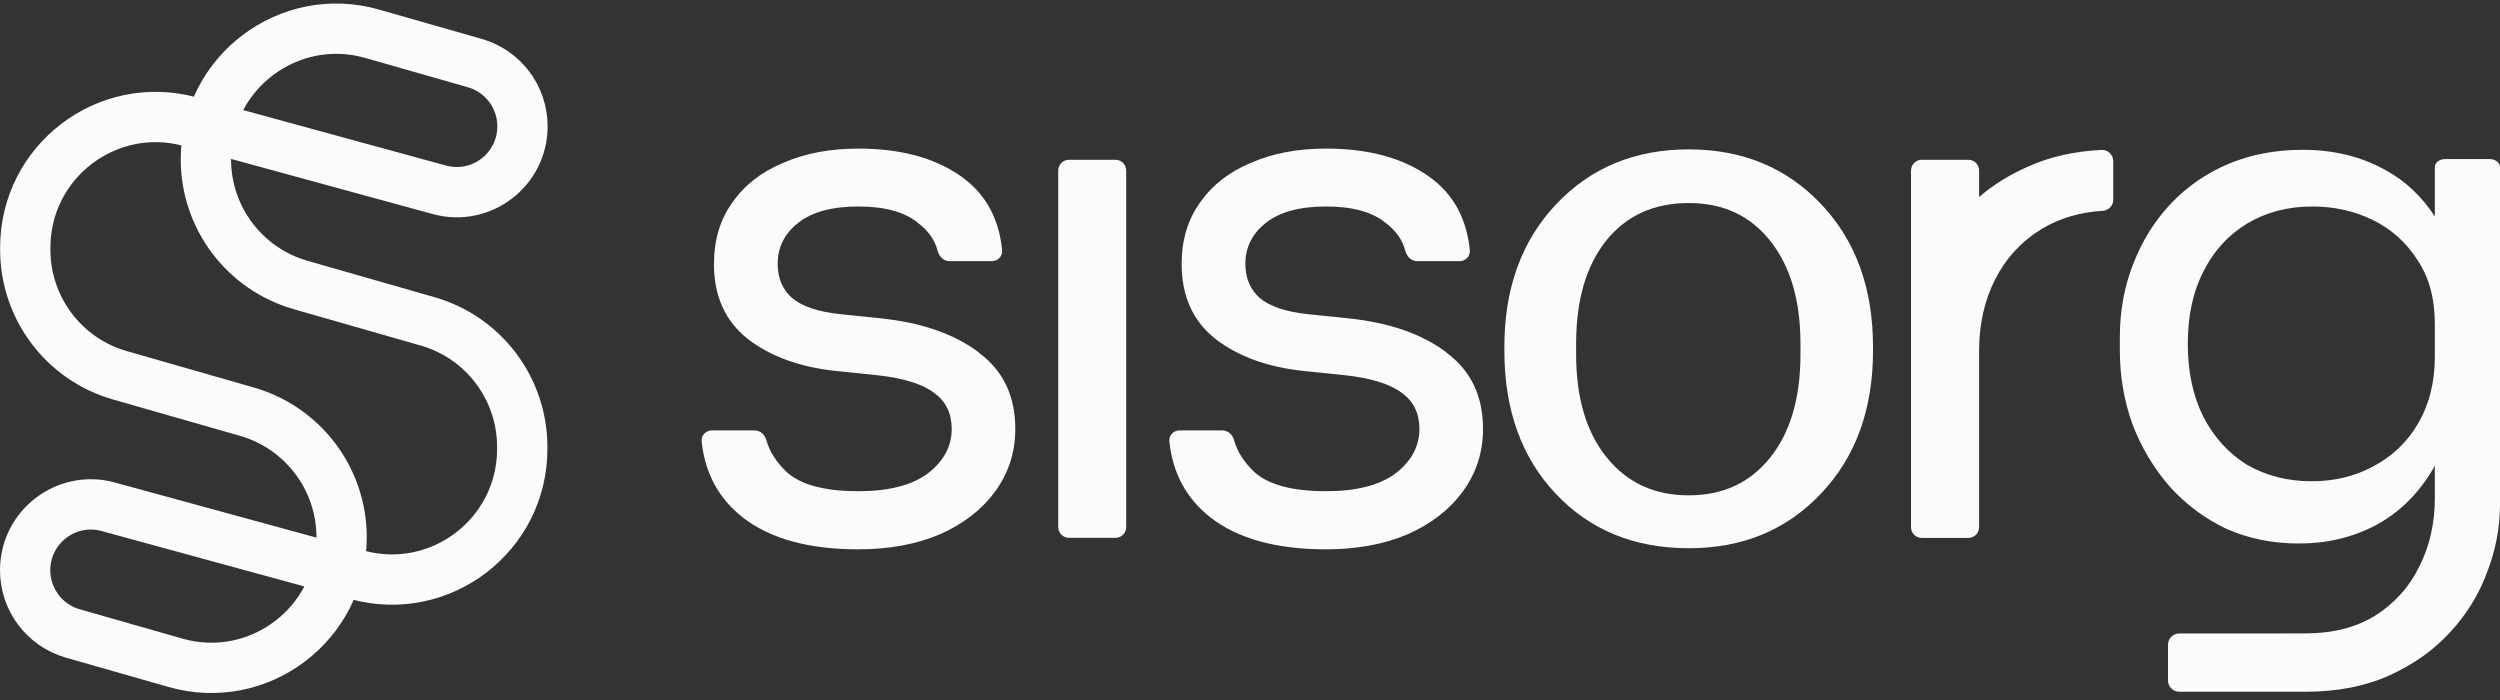 <svg width="282" height="79" viewBox="0 0 282 79" fill="none" xmlns="http://www.w3.org/2000/svg">
<rect x="0" y="0" width="282" height="79" fill="#333333" stroke="none"/>
<g clip-path="url(#clip0_2952_5038)">
<path d="M163.161 39.747C160.387 37.667 156.717 36.393 152.14 35.914L147.513 35.435C145.016 35.17 143.201 34.552 142.078 33.594C141.019 32.636 140.477 31.362 140.477 29.761C140.477 27.895 141.246 26.356 142.797 25.133C144.348 23.91 146.605 23.292 149.581 23.292C152.556 23.292 154.801 23.91 156.289 25.133C157.474 26.029 158.218 27.088 158.521 28.298C158.684 28.929 159.201 29.458 159.844 29.458H164.636C165.317 29.458 165.859 28.903 165.796 28.223C165.443 24.629 163.917 21.868 161.244 19.951C158.268 17.82 154.372 16.761 149.581 16.761C146.391 16.761 143.566 17.291 141.12 18.362C138.674 19.371 136.757 20.859 135.37 22.838C133.983 24.755 133.29 27.075 133.29 29.786C133.29 33.405 134.563 36.229 137.123 38.247C139.683 40.214 142.986 41.412 147.021 41.84L151.649 42.319C154.624 42.635 156.78 43.303 158.117 44.312C159.454 45.27 160.109 46.632 160.109 48.384C160.109 50.351 159.201 52.028 157.398 53.415C155.583 54.752 152.985 55.407 149.568 55.407C145.785 55.407 143.1 54.689 141.498 53.251C140.301 52.104 139.544 50.894 139.204 49.658C139.04 49.04 138.523 48.548 137.892 48.548H133.063C132.382 48.548 131.84 49.103 131.903 49.784C132.269 53.352 133.807 56.215 136.543 58.371C139.632 60.766 143.97 61.964 149.556 61.964C153.01 61.964 156.074 61.409 158.735 60.287C161.395 59.115 163.476 57.513 164.964 55.496C166.502 53.415 167.284 51.045 167.284 48.384C167.284 44.652 165.897 41.777 163.135 39.76L163.161 39.747Z" fill="#FBFBFB"/>
<path d="M125.825 18.022H120.58C119.911 18.022 119.369 18.564 119.369 19.232V59.455C119.369 60.124 119.911 60.666 120.58 60.666H125.825C126.493 60.666 127.035 60.124 127.035 59.455V19.232C127.035 18.564 126.493 18.022 125.825 18.022Z" fill="#FBFBFB"/>
<path d="M110.404 39.747C107.63 37.667 103.961 36.393 99.384 35.914L94.757 35.435C92.26 35.17 90.444 34.552 89.322 33.594C88.263 32.636 87.721 31.362 87.721 29.761C87.721 27.895 88.49 26.356 90.041 25.133C91.592 23.91 93.849 23.292 96.824 23.292C99.8 23.292 102.045 23.91 103.532 25.133C104.718 26.029 105.462 27.088 105.764 28.298C105.928 28.929 106.445 29.458 107.088 29.458H111.88C112.56 29.458 113.103 28.903 113.04 28.223C112.687 24.629 111.161 21.868 108.488 19.951C105.512 17.82 101.616 16.761 96.824 16.761C93.634 16.761 90.81 17.291 88.364 18.362C85.918 19.371 84.001 20.859 82.614 22.838C81.227 24.755 80.534 27.075 80.534 29.786C80.534 33.405 81.807 36.229 84.367 38.247C86.926 40.214 90.23 41.412 94.265 41.84L98.892 42.319C101.868 42.635 104.037 43.303 105.361 44.312C106.697 45.27 107.353 46.632 107.353 48.384C107.353 50.351 106.445 52.028 104.642 53.415C102.826 54.752 100.229 55.407 96.812 55.407C93.029 55.407 90.343 54.689 88.742 53.251C87.544 52.104 86.788 50.894 86.447 49.658C86.283 49.04 85.766 48.548 85.136 48.548H80.307C79.626 48.548 79.084 49.103 79.147 49.784C79.512 53.352 81.05 56.215 83.787 58.371C86.876 60.766 91.213 61.964 96.799 61.964C100.254 61.964 103.318 61.409 105.979 60.287C108.639 59.115 110.719 57.513 112.207 55.496C113.746 53.415 114.527 51.045 114.527 48.384C114.527 44.652 113.14 41.777 110.379 39.76L110.404 39.747Z" fill="#FBFBFB"/>
<path d="M190.484 16.85C184.407 16.85 179.426 18.918 175.53 23.041C171.634 27.164 169.692 32.535 169.692 39.13V39.559C169.692 46.216 171.621 51.6 175.492 55.698C179.35 59.796 184.356 61.839 190.484 61.839C196.612 61.839 201.542 59.771 205.438 55.648C209.335 51.525 211.276 46.153 211.276 39.559V39.13C211.276 32.523 209.335 27.164 205.438 23.041C201.542 18.918 196.562 16.85 190.484 16.85ZM203.093 39.987C203.093 44.88 201.958 48.763 199.689 51.6C197.419 54.45 194.355 55.875 190.484 55.875C186.613 55.875 183.537 54.45 181.242 51.6C178.934 48.751 177.787 44.88 177.787 39.987V38.789C177.787 33.834 178.922 29.951 181.191 27.126C183.461 24.314 186.563 22.902 190.484 22.902C194.406 22.902 197.419 24.327 199.689 27.177C201.958 30.026 203.093 33.897 203.093 38.789V39.987Z" fill="#FBFBFB"/>
<path d="M280.852 17.945H275.809C275.166 17.945 274.649 18.349 274.649 18.841V24.414C273.199 22.195 271.383 20.442 269.139 19.219C266.428 17.681 263.276 16.899 259.72 16.899C256.681 16.899 253.894 17.428 251.335 18.5C248.838 19.559 246.682 21.06 244.866 22.977C243.051 24.893 241.651 27.15 240.63 29.76C239.621 32.32 239.117 35.081 239.117 38.069V39.507C239.117 42.432 239.596 45.231 240.554 47.892C241.563 50.502 242.95 52.822 244.702 54.839C246.518 56.857 248.636 58.458 251.095 59.631C253.604 60.753 256.341 61.308 259.316 61.308C262.506 61.308 265.406 60.614 268.016 59.227C270.677 57.79 272.833 55.659 274.485 52.834C274.548 52.734 274.586 52.608 274.649 52.507V56.188C274.649 59.051 274.056 61.623 272.884 63.931C271.761 66.225 270.097 68.066 267.903 69.453C265.759 70.777 263.149 71.445 260.085 71.445L255.382 71.458H245.812C245.119 71.458 244.551 72.025 244.551 72.719V76.766C244.551 77.46 245.119 78.027 245.812 78.027H260.085C263.666 78.027 266.806 77.409 269.517 76.186C272.228 74.963 274.498 73.349 276.338 71.357C278.23 69.314 279.629 67.045 280.55 64.536C281.521 62.026 282 59.48 282 56.869V18.841C282 18.349 281.483 17.945 280.84 17.945H280.852ZM272.732 47.816C271.509 49.897 269.832 51.485 267.701 52.608C265.621 53.73 263.313 54.285 260.754 54.285C258.043 54.285 255.622 53.667 253.491 52.444C251.41 51.17 249.759 49.355 248.536 47.009C247.363 44.664 246.783 41.928 246.783 38.788C246.783 35.648 247.363 32.925 248.536 30.643C249.708 28.297 251.36 26.494 253.491 25.208C255.622 23.935 258.068 23.292 260.842 23.292C263.288 23.292 265.558 23.796 267.626 24.805C269.706 25.814 271.383 27.301 272.657 29.281C273.993 31.248 274.649 33.669 274.649 36.544V40.213C274.649 43.138 274.006 45.673 272.732 47.804V47.816Z" fill="#FBFBFB"/>
<path d="M237.1 16.912C234.01 17.051 231.211 17.681 228.74 18.803C226.685 19.699 224.856 20.834 223.242 22.221V19.232C223.242 18.564 222.7 18.022 222.032 18.022H216.774C216.106 18.022 215.563 18.564 215.563 19.232V59.468C215.563 60.136 216.106 60.678 216.774 60.678H222.032C222.7 60.678 223.242 60.136 223.242 59.468V39.419C223.268 36.469 223.873 33.808 225.071 31.476C226.294 29.08 228.046 27.201 230.329 25.814C232.308 24.616 234.59 23.935 237.163 23.784C237.844 23.746 238.373 23.204 238.373 22.536V18.173C238.373 17.467 237.793 16.887 237.087 16.912H237.1Z" fill="#FBFBFB"/>
<path d="M49.578 21.413L21.435 13.721C12.079 11.174 2.85 18.223 2.85 27.931V28.171C2.85 34.753 7.212 40.528 13.517 42.331L27.866 46.441C34.17 48.257 38.533 54.02 38.533 60.601C38.533 70.386 29.177 77.447 19.783 74.761L8.221 71.458C5.031 70.55 2.837 67.637 2.837 64.321C2.837 59.429 7.49 55.873 12.193 57.159L40.336 64.851C49.692 67.398 58.909 60.349 58.909 50.653V50.413C58.909 43.831 54.546 38.056 48.242 36.253L33.893 32.143C27.588 30.327 23.226 24.565 23.226 17.983C23.226 8.186 32.594 1.125 41.988 3.81L53.55 7.114C56.74 8.022 58.934 10.935 58.934 14.251C58.934 19.143 54.282 22.699 49.578 21.413Z" stroke="#FBFBFB" stroke-width="5.674" stroke-miterlimit="10"/>
</g>
<defs>
<clipPath id="clip0_2952_5038">
<rect width="282" height="77.785" fill="white" transform="translate(0 0.395)"/>
</clipPath>
</defs>
</svg>
